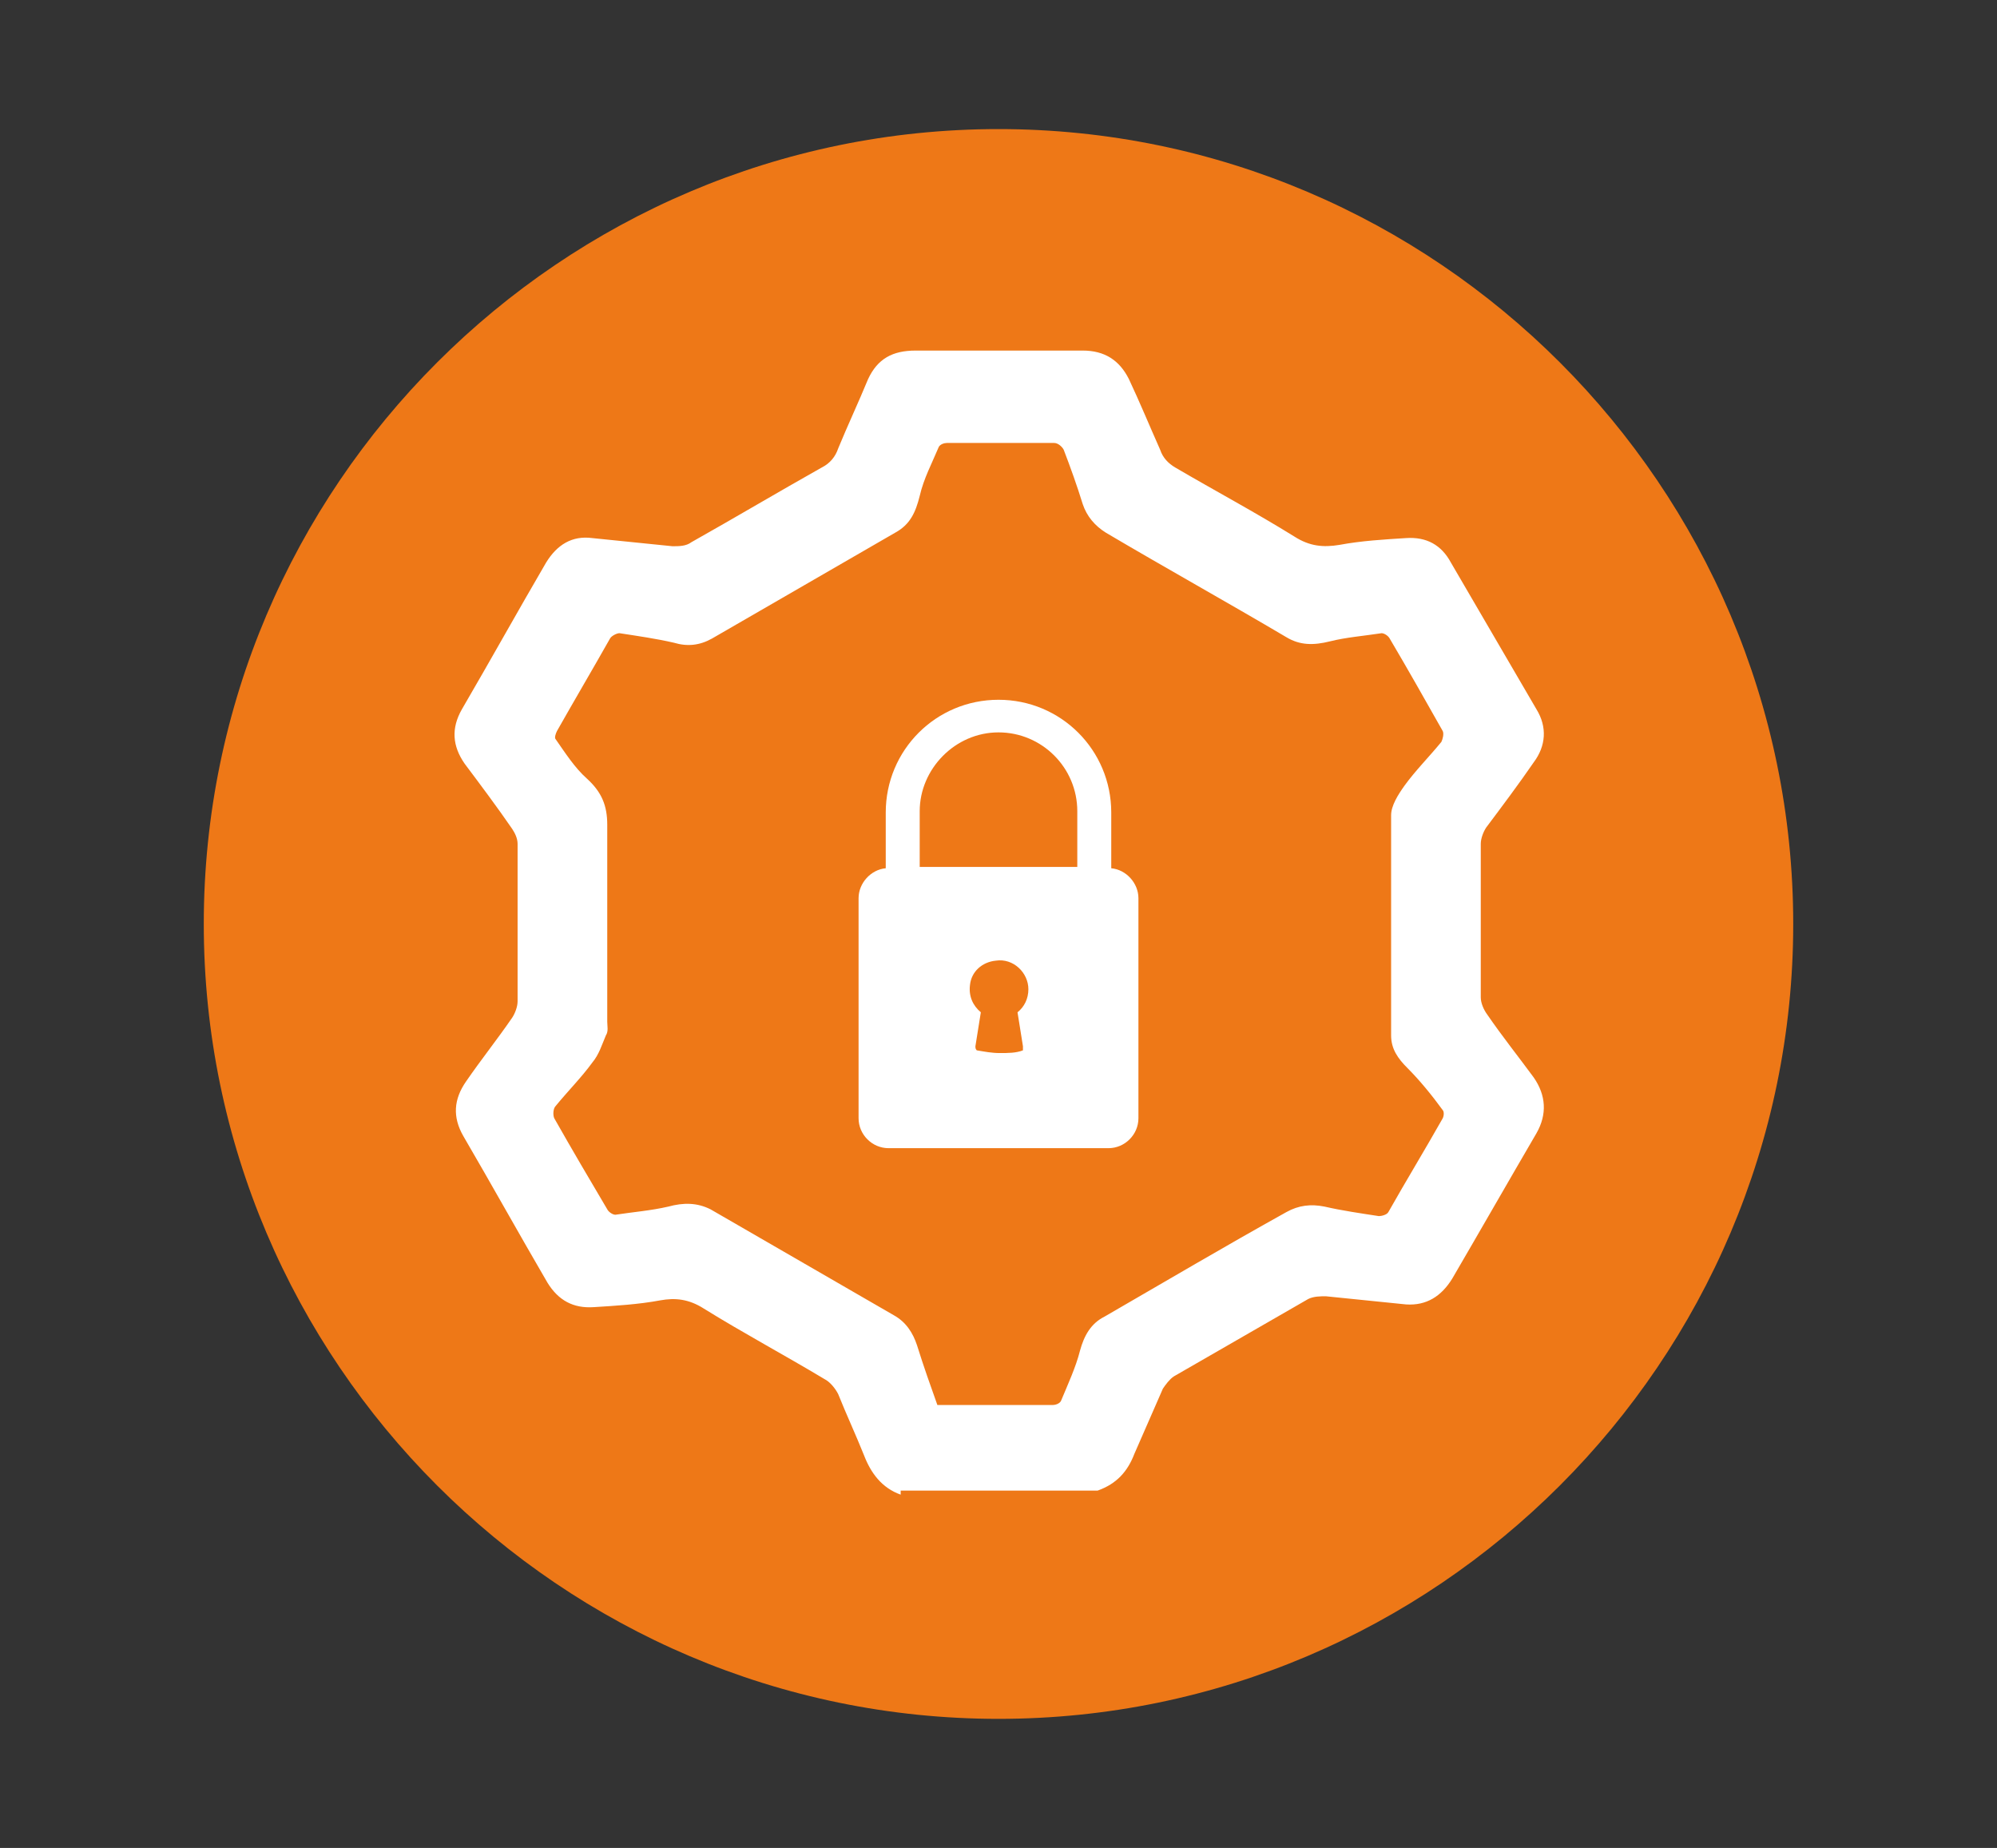 <?xml version="1.0" encoding="utf-8"?>
<!-- Generator: Adobe Illustrator 28.3.0, SVG Export Plug-In . SVG Version: 6.00 Build 0)  -->
<svg version="1.1" id="Layer_1" xmlns="http://www.w3.org/2000/svg" xmlns:xlink="http://www.w3.org/1999/xlink" x="0px" y="0px"
	 viewBox="0 0 147 136" style="enable-background:new 0 0 147 136;" xml:space="preserve">
<rect x="0" y="0" width="147" height="136" fill="#333333" stroke="none"/>
<style type="text/css">
	.st0{fill:#EE7817;}
	.st1{fill:#FFFFFF;}
</style>
<g>
	<path class="st0" d="M73.5,126.5L73.5,126.5C41.3,126.5,15,100.2,15,68l0,0C15,35.8,41.3,9.5,73.5,9.5l0,0
		C105.7,9.5,132,35.8,132,68l0,0C132,100.2,105.7,126.5,73.5,126.5z"/>
	<g>
		<g>
			<path class="st1" d="M81.8,63.9v-4.1c0-4.6-3.7-8.3-8.3-8.3c-4.6,0-8.3,3.7-8.3,8.3v4.1c-1.1,0.1-2,1.1-2,2.2v16.2
				c0,1.2,1,2.2,2.2,2.2h16.2c1.2,0,2.2-1,2.2-2.2V66.1C83.8,65,82.9,64,81.8,63.9 M73.5,53.9c3.2,0,5.8,2.6,5.8,5.8v4.1H67.7v-4.1
				C67.7,56.6,70.3,53.9,73.5,53.9 M71.8,77l0.4-2.5c-0.6-0.5-0.9-1.2-0.8-2c0.1-1,0.9-1.7,1.9-1.8c1.3-0.2,2.4,0.9,2.4,2.1
				c0,0.7-0.3,1.3-0.8,1.7l0.4,2.5c0,0.1,0,0.2,0,0.3c-0.5,0.2-1.1,0.2-1.7,0.2c-0.6,0-1.1-0.1-1.7-0.2C71.8,77.2,71.8,77.1,71.8,77
				"/>
		</g>
		<g>
			<path class="st1" d="M66.3,110c-1.4-0.5-2.2-1.6-2.7-2.9c-0.6-1.5-1.3-3-1.9-4.5c-0.2-0.4-0.6-0.9-1-1.1c-3-1.8-6-3.4-8.9-5.2
				c-1.1-0.7-2.1-0.8-3.2-0.6c-1.6,0.3-3.3,0.4-4.9,0.5c-1.5,0.1-2.6-0.5-3.4-1.8c-2.1-3.6-4.1-7.2-6.2-10.8c-0.8-1.4-0.7-2.7,0.2-4
				c1.1-1.6,2.3-3.1,3.4-4.7c0.2-0.3,0.4-0.8,0.4-1.2c0-3.9,0-7.7,0-11.6c0-0.4-0.2-0.8-0.4-1.1c-1.1-1.6-2.3-3.2-3.5-4.8
				c-0.9-1.3-1-2.6-0.2-4c2.1-3.6,4.1-7.2,6.2-10.8c0.8-1.3,1.9-2,3.4-1.8c2,0.2,3.9,0.4,5.9,0.6c0.5,0,1,0,1.4-0.3
				c3.2-1.8,6.4-3.7,9.6-5.5c0.6-0.3,1-0.8,1.2-1.4c0.7-1.7,1.5-3.4,2.2-5.1c0.7-1.5,1.8-2.1,3.5-2.1c4.1,0,8.2,0,12.3,0
				c1.6,0,2.7,0.7,3.4,2.1c0.8,1.7,1.5,3.4,2.3,5.2c0.2,0.6,0.6,1,1.1,1.3c2.9,1.7,5.9,3.3,8.8,5.1c1.1,0.7,2.1,0.8,3.3,0.6
				c1.6-0.3,3.3-0.4,4.9-0.5c1.5-0.1,2.6,0.5,3.3,1.8c2.1,3.6,4.2,7.2,6.3,10.8c0.8,1.3,0.7,2.7-0.2,3.9c-1.1,1.6-2.3,3.2-3.5,4.8
				c-0.2,0.3-0.4,0.8-0.4,1.2c0,3.8,0,7.5,0,11.3c0,0.4,0.2,0.9,0.5,1.3c1.1,1.6,2.3,3.1,3.4,4.6c0.9,1.3,1,2.7,0.2,4.1
				c-2.1,3.6-4.1,7.1-6.2,10.7c-0.8,1.3-1.9,2-3.4,1.9c-2-0.2-3.9-0.4-5.9-0.6c-0.4,0-0.9,0-1.3,0.2c-3.3,1.9-6.6,3.8-9.9,5.7
				c-0.3,0.2-0.6,0.6-0.8,0.9c-0.7,1.6-1.4,3.2-2.1,4.8c-0.5,1.3-1.3,2.2-2.7,2.7H66.3z M69,103.4c2.9,0,5.7,0,8.5,0
				c0.2,0,0.5-0.1,0.6-0.3c0.5-1.2,1.1-2.5,1.4-3.7c0.3-1.1,0.8-2,1.8-2.5c4.5-2.6,8.9-5.2,13.4-7.7c0.9-0.5,1.8-0.6,2.8-0.4
				c1.3,0.3,2.7,0.5,4,0.7c0.2,0,0.6-0.1,0.7-0.3c1.3-2.3,2.7-4.6,4-6.9c0.1-0.2,0.1-0.5,0-0.6c-0.8-1.1-1.7-2.2-2.6-3.1
				c-0.7-0.7-1.2-1.4-1.2-2.4c0-5.4,0-10.8,0-16.2c0-0.7,0.5-1.5,1-2.2c0.8-1.1,1.8-2.1,2.7-3.2c0.1-0.2,0.2-0.6,0.1-0.8
				c-1.3-2.3-2.6-4.6-3.9-6.8c-0.1-0.2-0.4-0.4-0.6-0.4c-1.3,0.2-2.6,0.3-3.8,0.6c-1.2,0.3-2.2,0.3-3.2-0.3
				c-4.4-2.6-8.9-5.1-13.3-7.7c-0.8-0.5-1.4-1.2-1.7-2.1c-0.4-1.3-0.9-2.7-1.4-4c-0.1-0.2-0.4-0.5-0.7-0.5c-2.6,0-5.2,0-7.9,0
				c-0.2,0-0.5,0.1-0.6,0.3c-0.5,1.2-1.1,2.3-1.4,3.6c-0.3,1.2-0.7,2.1-1.8,2.7c-4.5,2.6-9,5.2-13.5,7.8c-0.9,0.5-1.8,0.6-2.8,0.3
				c-1.3-0.3-2.7-0.5-4-0.7c-0.2,0-0.6,0.2-0.7,0.4c-1.3,2.3-2.6,4.5-3.9,6.8c-0.1,0.2-0.2,0.5-0.1,0.6c0.7,1,1.4,2.1,2.3,2.9
				c1.1,1,1.5,2,1.5,3.4c0,4.8,0,9.7,0,14.5c0,0.3,0.1,0.7-0.1,1c-0.3,0.7-0.5,1.4-1,2c-0.8,1.1-1.8,2.1-2.7,3.2
				c-0.2,0.2-0.2,0.7-0.1,0.9c1.3,2.3,2.6,4.5,3.9,6.7c0.1,0.2,0.4,0.4,0.6,0.4c1.3-0.2,2.6-0.3,3.9-0.6c1.1-0.3,2.1-0.3,3.1,0.2
				c4.5,2.6,9,5.2,13.5,7.8c0.9,0.5,1.4,1.3,1.7,2.2C68,100.6,68.5,102,69,103.4"/>
		</g>
	</g>
</g>
</svg>
